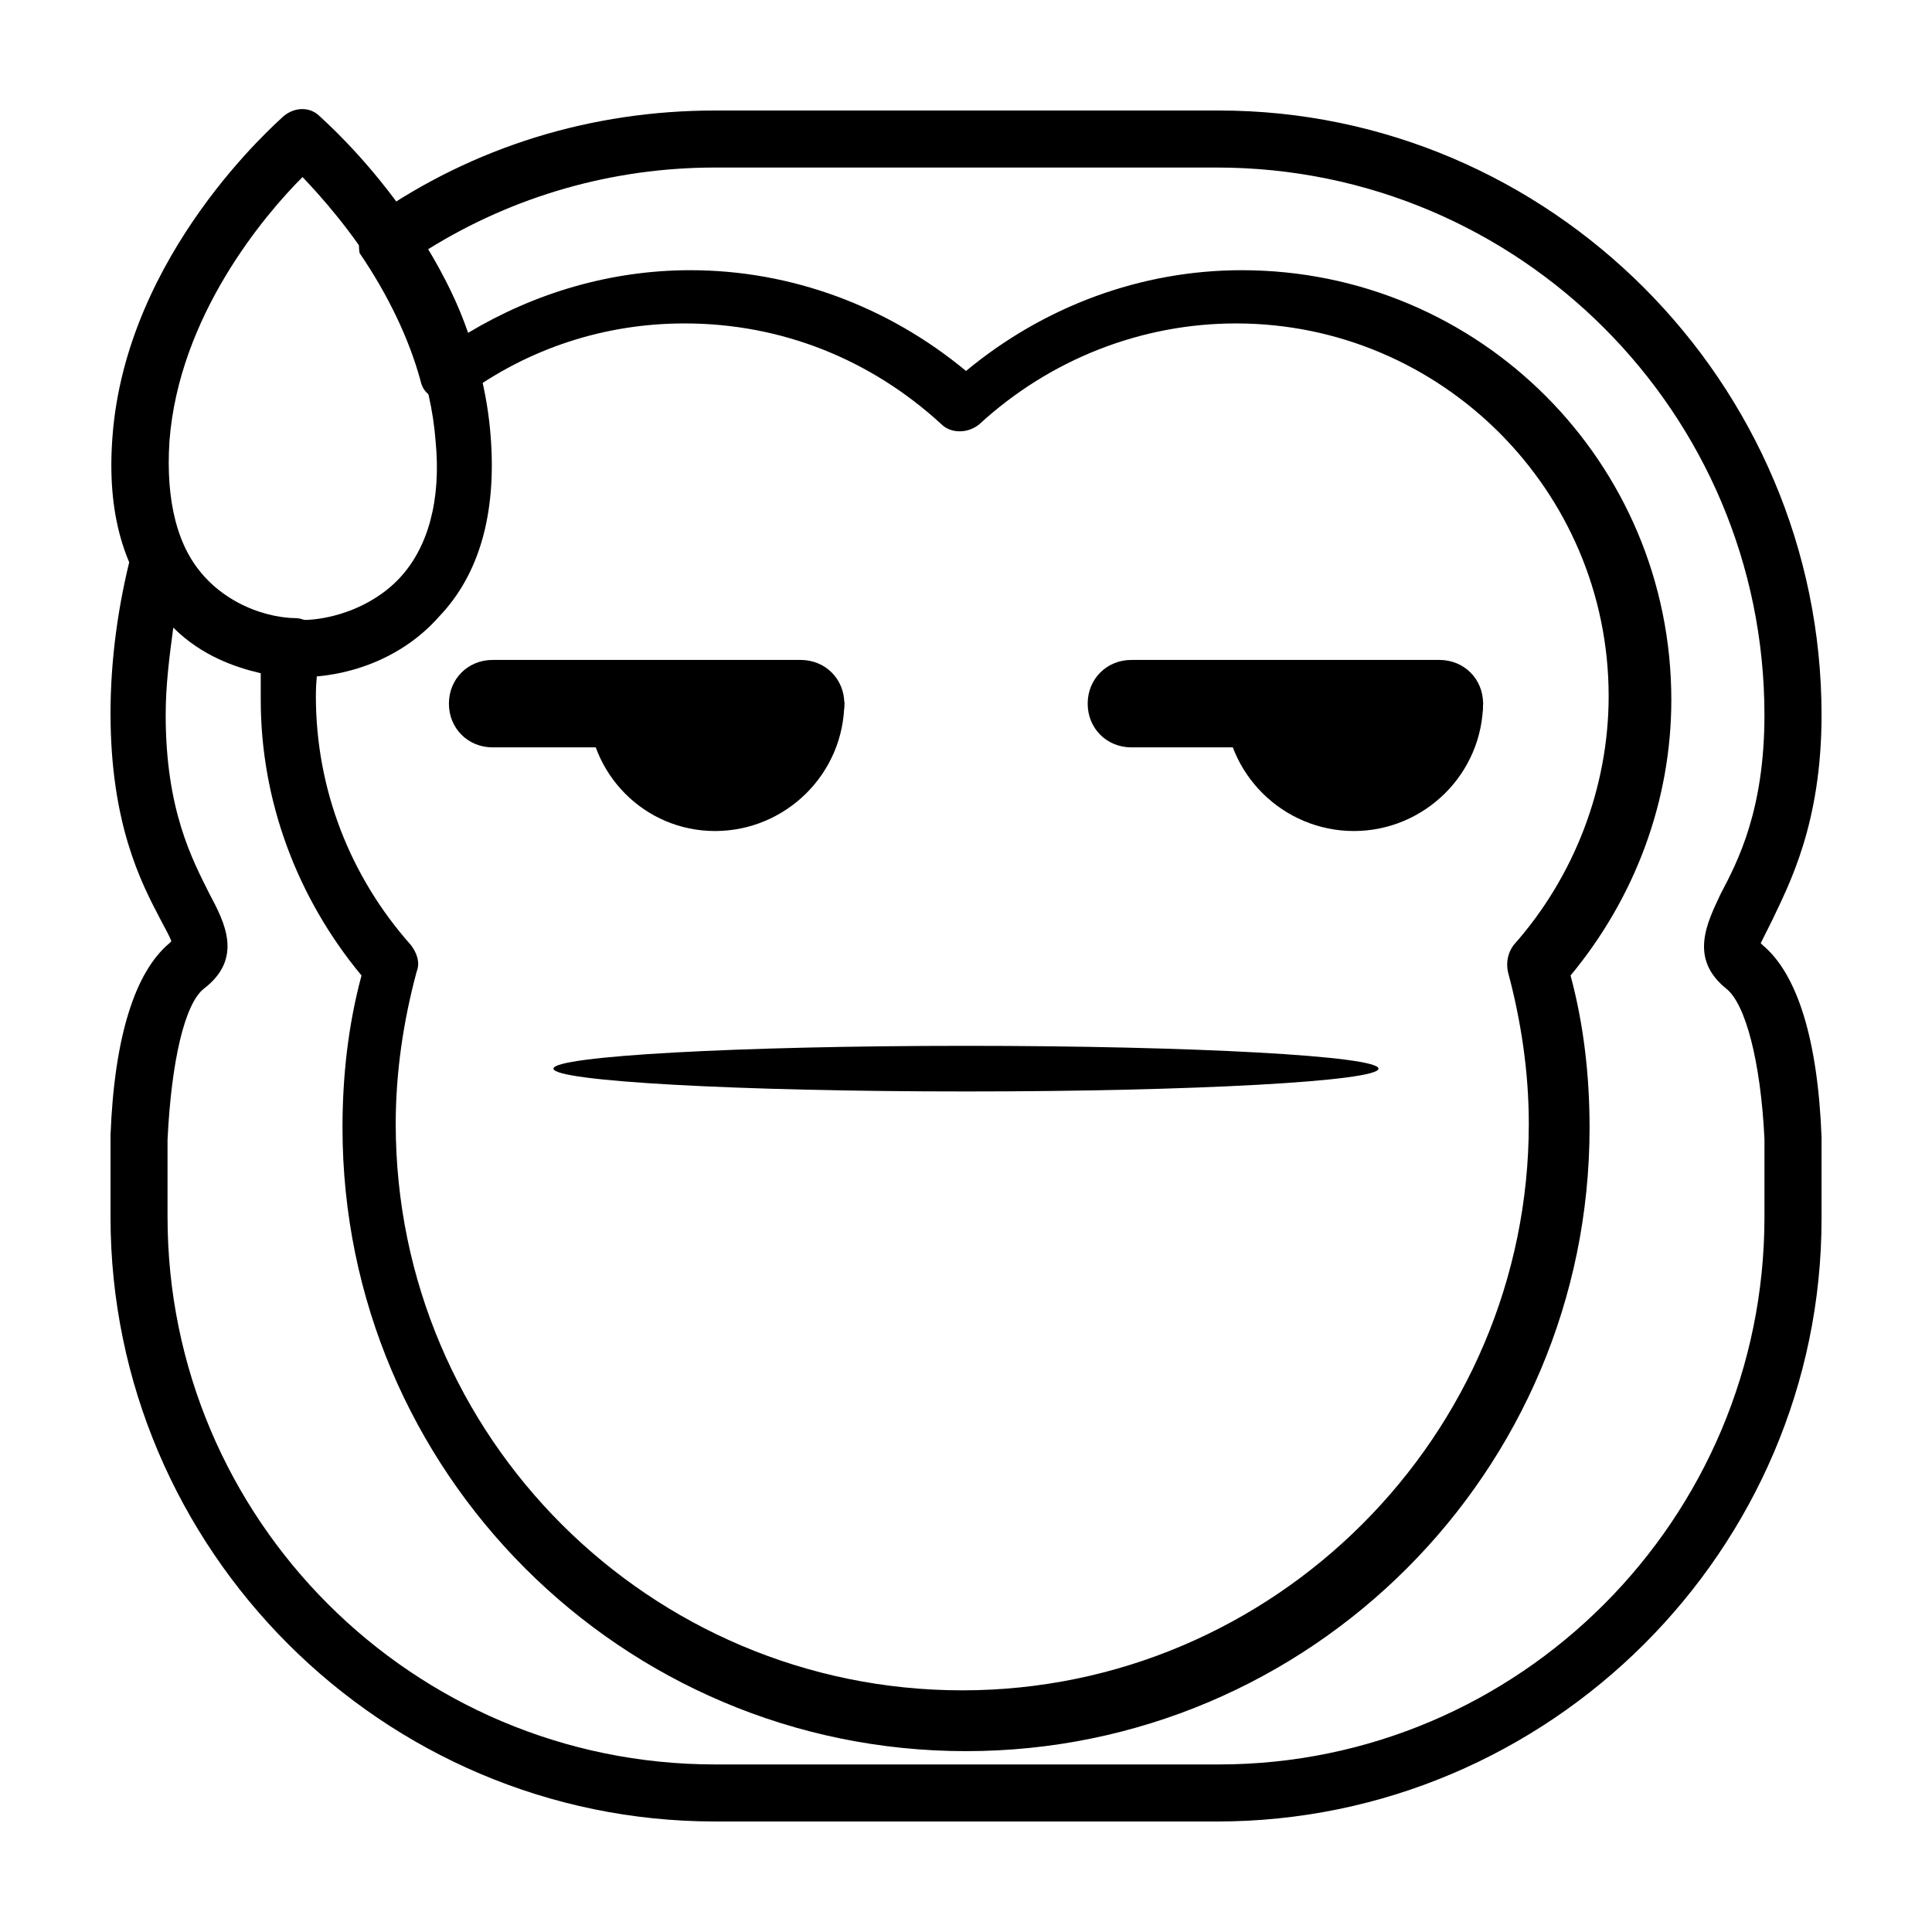 <?xml version="1.0" encoding="UTF-8"?>
<!-- Uploaded to: ICON Repo, www.svgrepo.com, Generator: ICON Repo Mixer Tools -->
<svg fill="#000000" width="800px" height="800px" version="1.1" viewBox="144 144 512 512" xmlns="http://www.w3.org/2000/svg">
 <g>
  <path d="m525.45 342.06h-81.617c-6.551 0-11.586-5.039-11.586-11.586 0-6.551 5.039-11.586 11.586-11.586h81.617c6.551 0 11.586 5.039 11.586 11.586 0.004 6.551-5.035 11.586-11.586 11.586z"/>
  <path d="m356.17 342.06h-81.617c-6.551 0-11.586-5.039-11.586-11.586 0-6.551 5.039-11.586 11.586-11.586h81.617c6.551 0 11.586 5.039 11.586 11.586 0 6.551-5.039 11.586-11.586 11.586z"/>
  <path d="m333.5 364.23c18.641 0 34.258-15.113 34.258-34.258h-68.012c0 19.145 15.113 34.258 33.754 34.258z"/>
  <path d="m502.78 364.23c18.641 0 34.258-15.113 34.258-34.258h-68.52c0 19.145 15.617 34.258 34.262 34.258z"/>
  <path d="m509.32 427.2c0 3.34-48.945 6.047-109.32 6.047-60.383 0-109.33-2.707-109.33-6.047 0-3.336 48.945-6.043 109.33-6.043 60.379 0 109.32 2.707 109.32 6.043"/>
  <path d="m224.17 323.42c-10.578 0-25.695-4.031-36.777-16.121-10.578-11.586-15.113-27.207-13.602-47.359 3.527-48.871 43.832-83.633 45.344-85.145 3.023-2.519 7.055-2.519 9.574 0 1.512 1.512 41.816 36.273 45.344 85.145 1.512 20.152-3.023 36.273-13.602 47.359-10.586 12.094-25.699 16.121-36.281 16.121zm0-132.5c-10.078 10.078-32.746 36.777-35.266 70.031-1.008 15.617 2.016 28.215 9.574 36.273 7.559 8.062 18.641 11.082 25.695 11.082s18.137-3.023 25.695-11.082c7.559-8.062 11.082-20.656 9.574-36.273-2.523-33.254-25.195-59.453-35.273-70.031z"/>
  <path d="m466.5 626.71h-133c-88.168 0-160.21-72.043-160.21-160.21v-21.16-0.504c1.008-26.199 6.551-43.328 15.617-50.883l0.504-0.504c-0.504-1.512-2.016-4.031-3.023-6.047-5.039-9.574-13.098-25.191-13.098-54.41 0-14.105 2.016-28.719 5.543-42.32 1.008-3.023 3.527-5.039 6.551-5.543 3.023-0.504 6.047 1.512 7.559 4.031 8.062 16.121 24.184 18.641 29.223 18.641 2.016 0 4.031 1.008 5.039 2.519 1.512 1.512 2.016 3.527 1.512 5.543-0.504 4.535-1.008 8.566-1.008 12.594 0 24.688 9.07 47.863 25.191 66 1.512 2.016 2.519 4.535 1.512 7.055-3.527 13.098-5.543 26.703-5.543 40.305 0 83.129 67.512 150.14 150.14 150.14s150.14-67.512 150.14-150.14c0-13.602-2.016-27.207-5.543-40.305-0.504-2.519 0-5.039 1.512-7.055 16.121-18.137 25.191-41.816 25.191-66 0-54.41-44.336-98.746-98.746-98.746-25.191 0-49.375 9.574-68.016 26.703-3.023 2.519-7.559 2.519-10.078 0-18.641-17.129-42.32-26.703-68.016-26.703-21.16 0-41.312 6.551-58.441 19.145-2.016 1.512-4.535 2.016-7.055 1.008-2.519-1.008-4.031-2.519-4.535-5.039-3.023-11.082-8.566-22.672-16.121-33.754-0.508-2.519-0.004-7.559 3.519-9.574 26.703-18.641 57.938-28.211 90.688-28.211h133.51c87.664 0 159.71 72.043 159.71 160.21 0 28.719-8.566 44.84-13.098 54.41-1.008 2.016-2.519 5.039-3.023 6.047l0.504 0.504c9.07 7.559 14.609 24.688 15.617 50.883v0.504 21.16c0 87.664-72.043 159.71-160.21 159.71zm-278.1-180.87v20.656c0 80.105 64.992 145.1 145.1 145.1h133.51c79.602 0 144.59-64.992 144.59-145.1v-20.656c-1.008-20.656-5.039-35.77-10.078-39.801-10.078-8.062-5.039-17.633-1.512-25.191 4.535-8.566 11.586-22.168 11.586-47.359 0.004-80.102-64.988-145.09-145.09-145.09h-133c-27.207 0-53.402 7.559-76.074 21.664 4.535 7.559 8.062 14.609 10.578 22.168 17.633-10.578 37.785-16.625 58.945-16.625 26.703 0 52.395 9.574 73.051 26.703 20.656-17.129 46.352-26.703 73.051-26.703 62.977 0 113.86 50.883 113.86 113.86 0 26.703-9.574 52.395-26.703 73.051 3.527 13.098 5.039 26.703 5.039 40.305 0 91.191-74.059 165.25-165.25 165.25-91.184 0-165.24-74.059-165.24-165.25 0-13.602 1.512-27.207 5.039-40.305-17.129-20.656-26.703-46.352-26.703-73.051v-7.055c-6.551-1.512-15.617-4.535-23.176-12.09-1.008 7.559-2.016 15.113-2.016 23.176 0 25.191 7.055 38.289 11.586 47.359 4.031 7.559 9.07 17.129-1.512 25.191-5.035 4.023-8.562 19.137-9.57 39.793z"/>
 </g>
</svg>